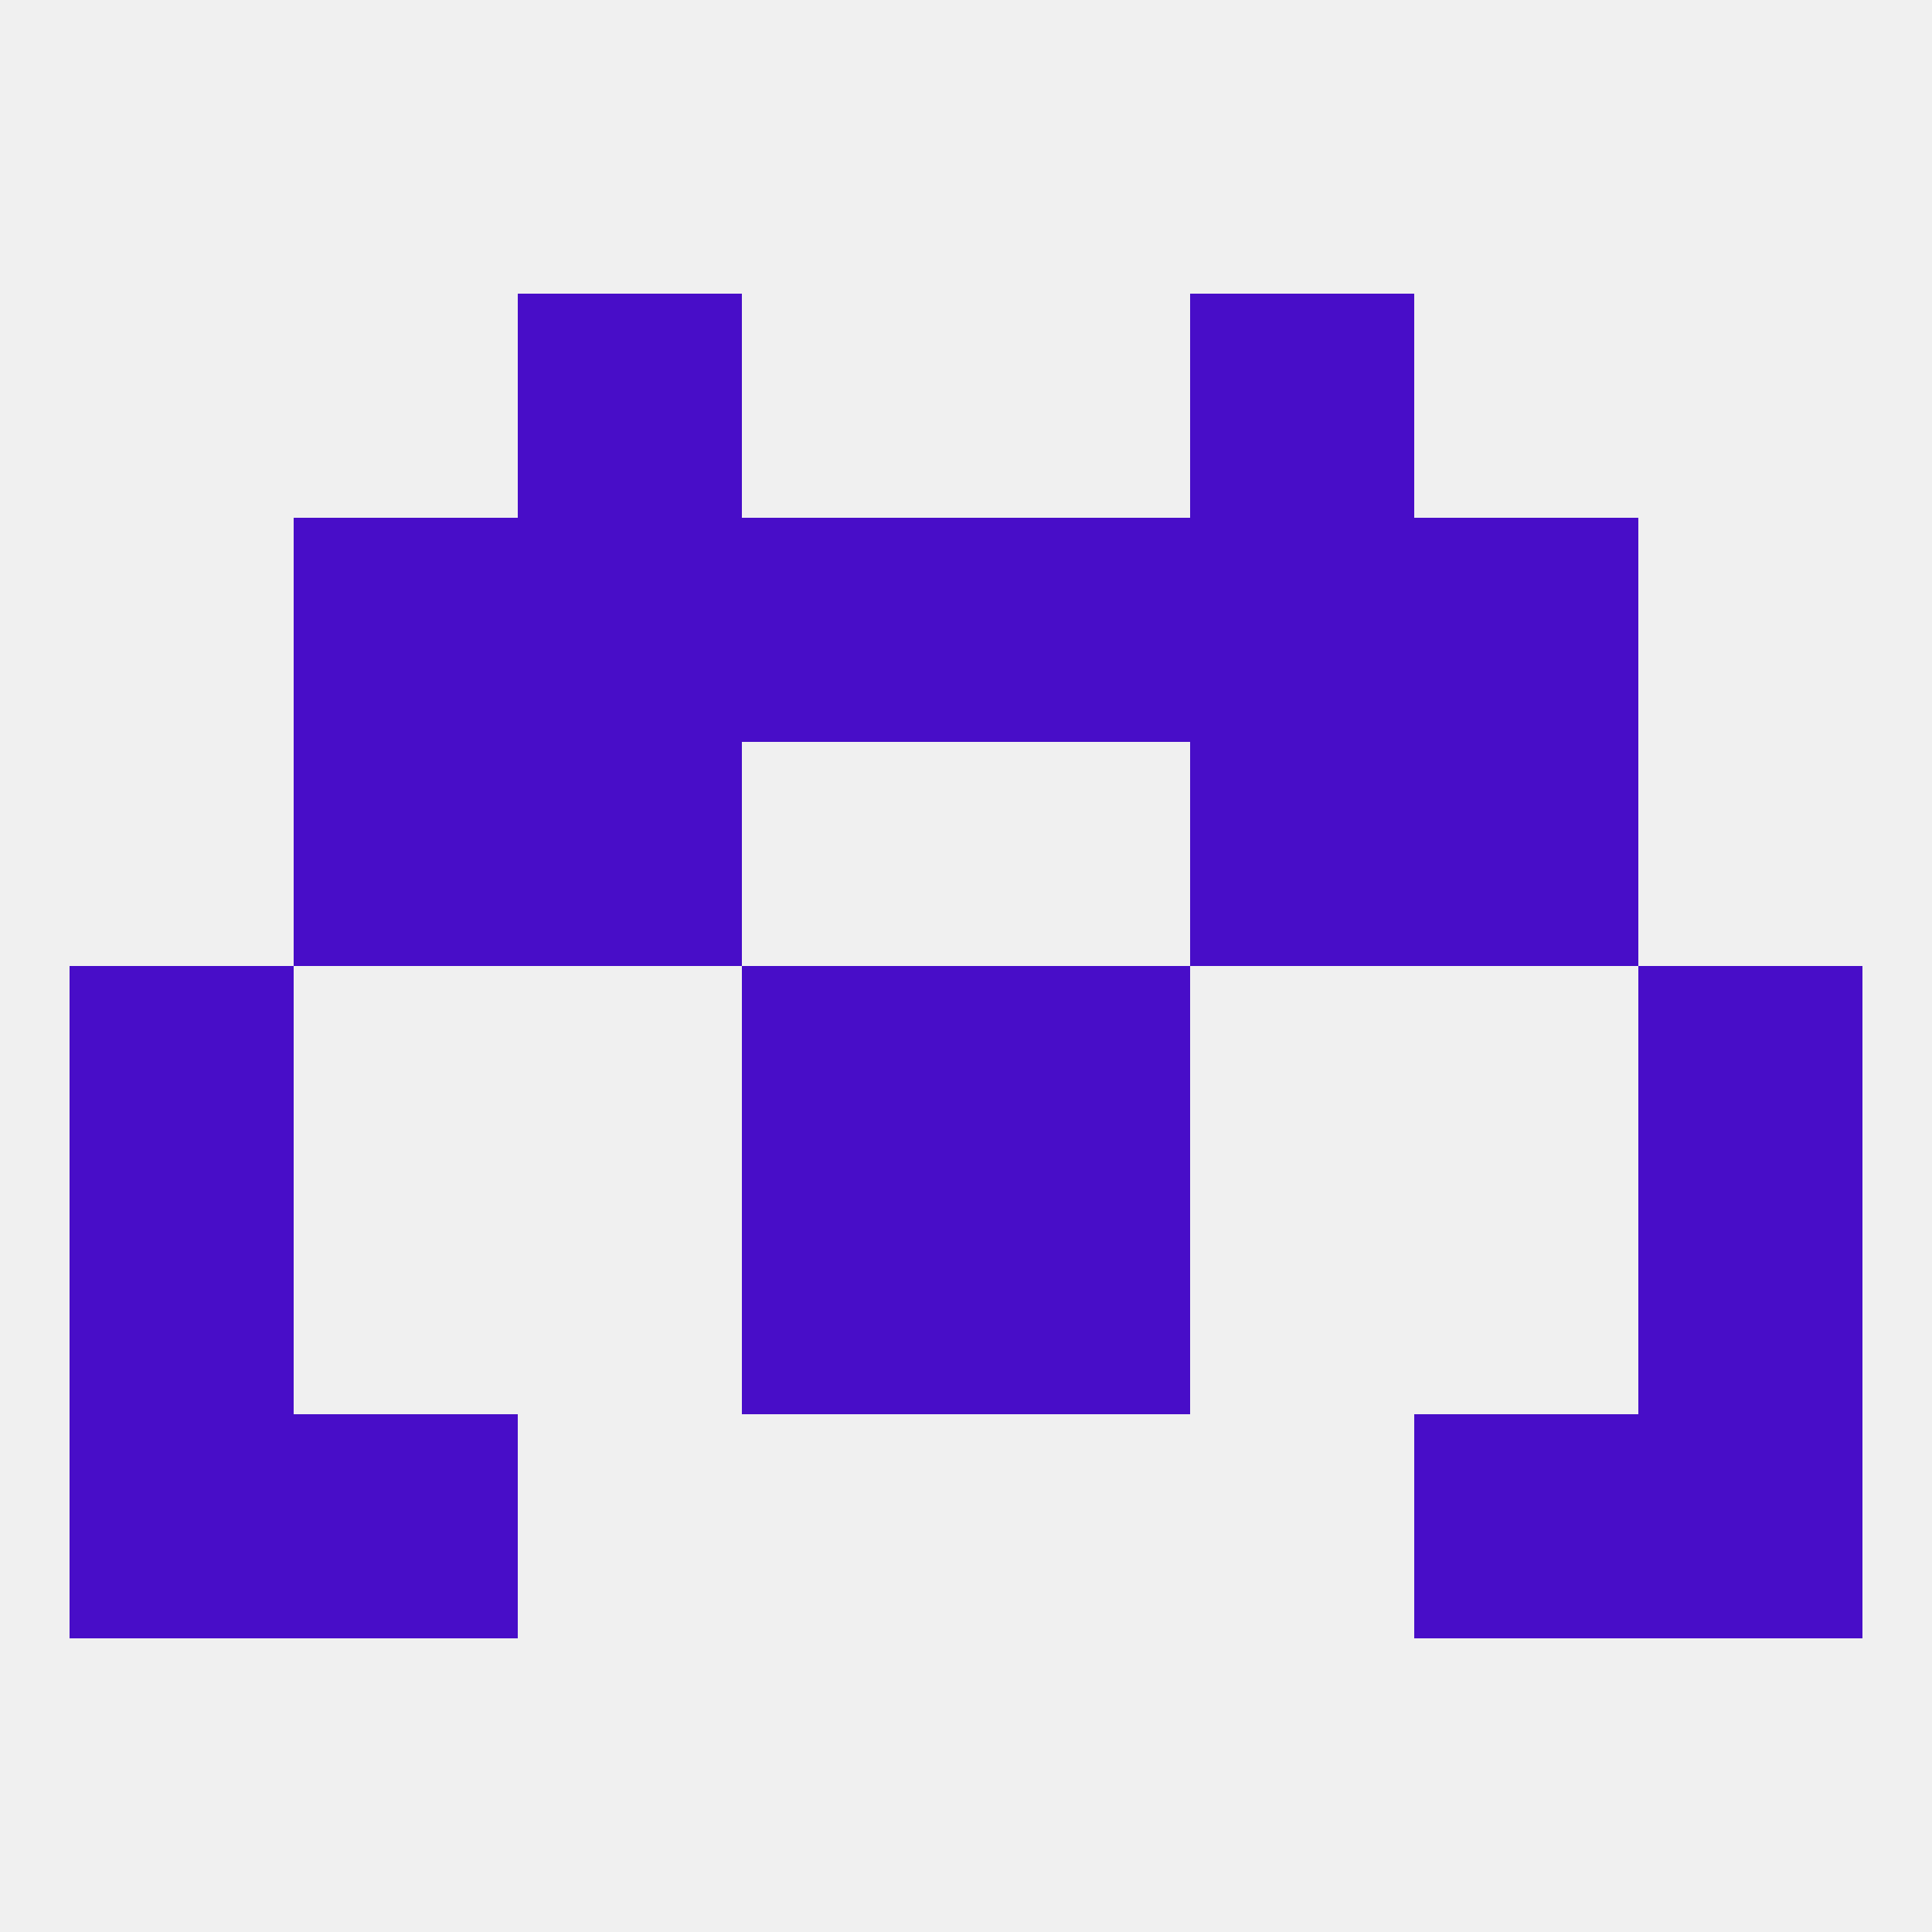 
<!--   <?xml version="1.0"?> -->
<svg version="1.1" baseprofile="full" xmlns="http://www.w3.org/2000/svg" xmlns:xlink="http://www.w3.org/1999/xlink" xmlns:ev="http://www.w3.org/2001/xml-events" width="250" height="250" viewBox="0 0 250 250" >
	<rect width="100%" height="100%" fill="rgba(240,240,240,255)"/>

	<rect x="67" y="38" width="29" height="29" fill="rgba(72,13,200,255)"/>
	<rect x="154" y="38" width="29" height="29" fill="rgba(72,13,200,255)"/>
	<rect x="38" y="96" width="29" height="29" fill="rgba(72,13,200,255)"/>
	<rect x="183" y="96" width="29" height="29" fill="rgba(72,13,200,255)"/>
	<rect x="67" y="96" width="29" height="29" fill="rgba(72,13,200,255)"/>
	<rect x="154" y="96" width="29" height="29" fill="rgba(72,13,200,255)"/>
	<rect x="9" y="125" width="29" height="29" fill="rgba(72,13,200,255)"/>
	<rect x="212" y="125" width="29" height="29" fill="rgba(72,13,200,255)"/>
	<rect x="96" y="125" width="29" height="29" fill="rgba(72,13,200,255)"/>
	<rect x="125" y="125" width="29" height="29" fill="rgba(72,13,200,255)"/>
	<rect x="96" y="154" width="29" height="29" fill="rgba(72,13,200,255)"/>
	<rect x="125" y="154" width="29" height="29" fill="rgba(72,13,200,255)"/>
	<rect x="9" y="154" width="29" height="29" fill="rgba(72,13,200,255)"/>
	<rect x="212" y="154" width="29" height="29" fill="rgba(72,13,200,255)"/>
	<rect x="212" y="183" width="29" height="29" fill="rgba(72,13,200,255)"/>
	<rect x="38" y="183" width="29" height="29" fill="rgba(72,13,200,255)"/>
	<rect x="183" y="183" width="29" height="29" fill="rgba(72,13,200,255)"/>
	<rect x="9" y="183" width="29" height="29" fill="rgba(72,13,200,255)"/>
	<rect x="67" y="67" width="29" height="29" fill="rgba(72,13,200,255)"/>
	<rect x="154" y="67" width="29" height="29" fill="rgba(72,13,200,255)"/>
	<rect x="96" y="67" width="29" height="29" fill="rgba(72,13,200,255)"/>
	<rect x="125" y="67" width="29" height="29" fill="rgba(72,13,200,255)"/>
	<rect x="38" y="67" width="29" height="29" fill="rgba(72,13,200,255)"/>
	<rect x="183" y="67" width="29" height="29" fill="rgba(72,13,200,255)"/>
</svg>